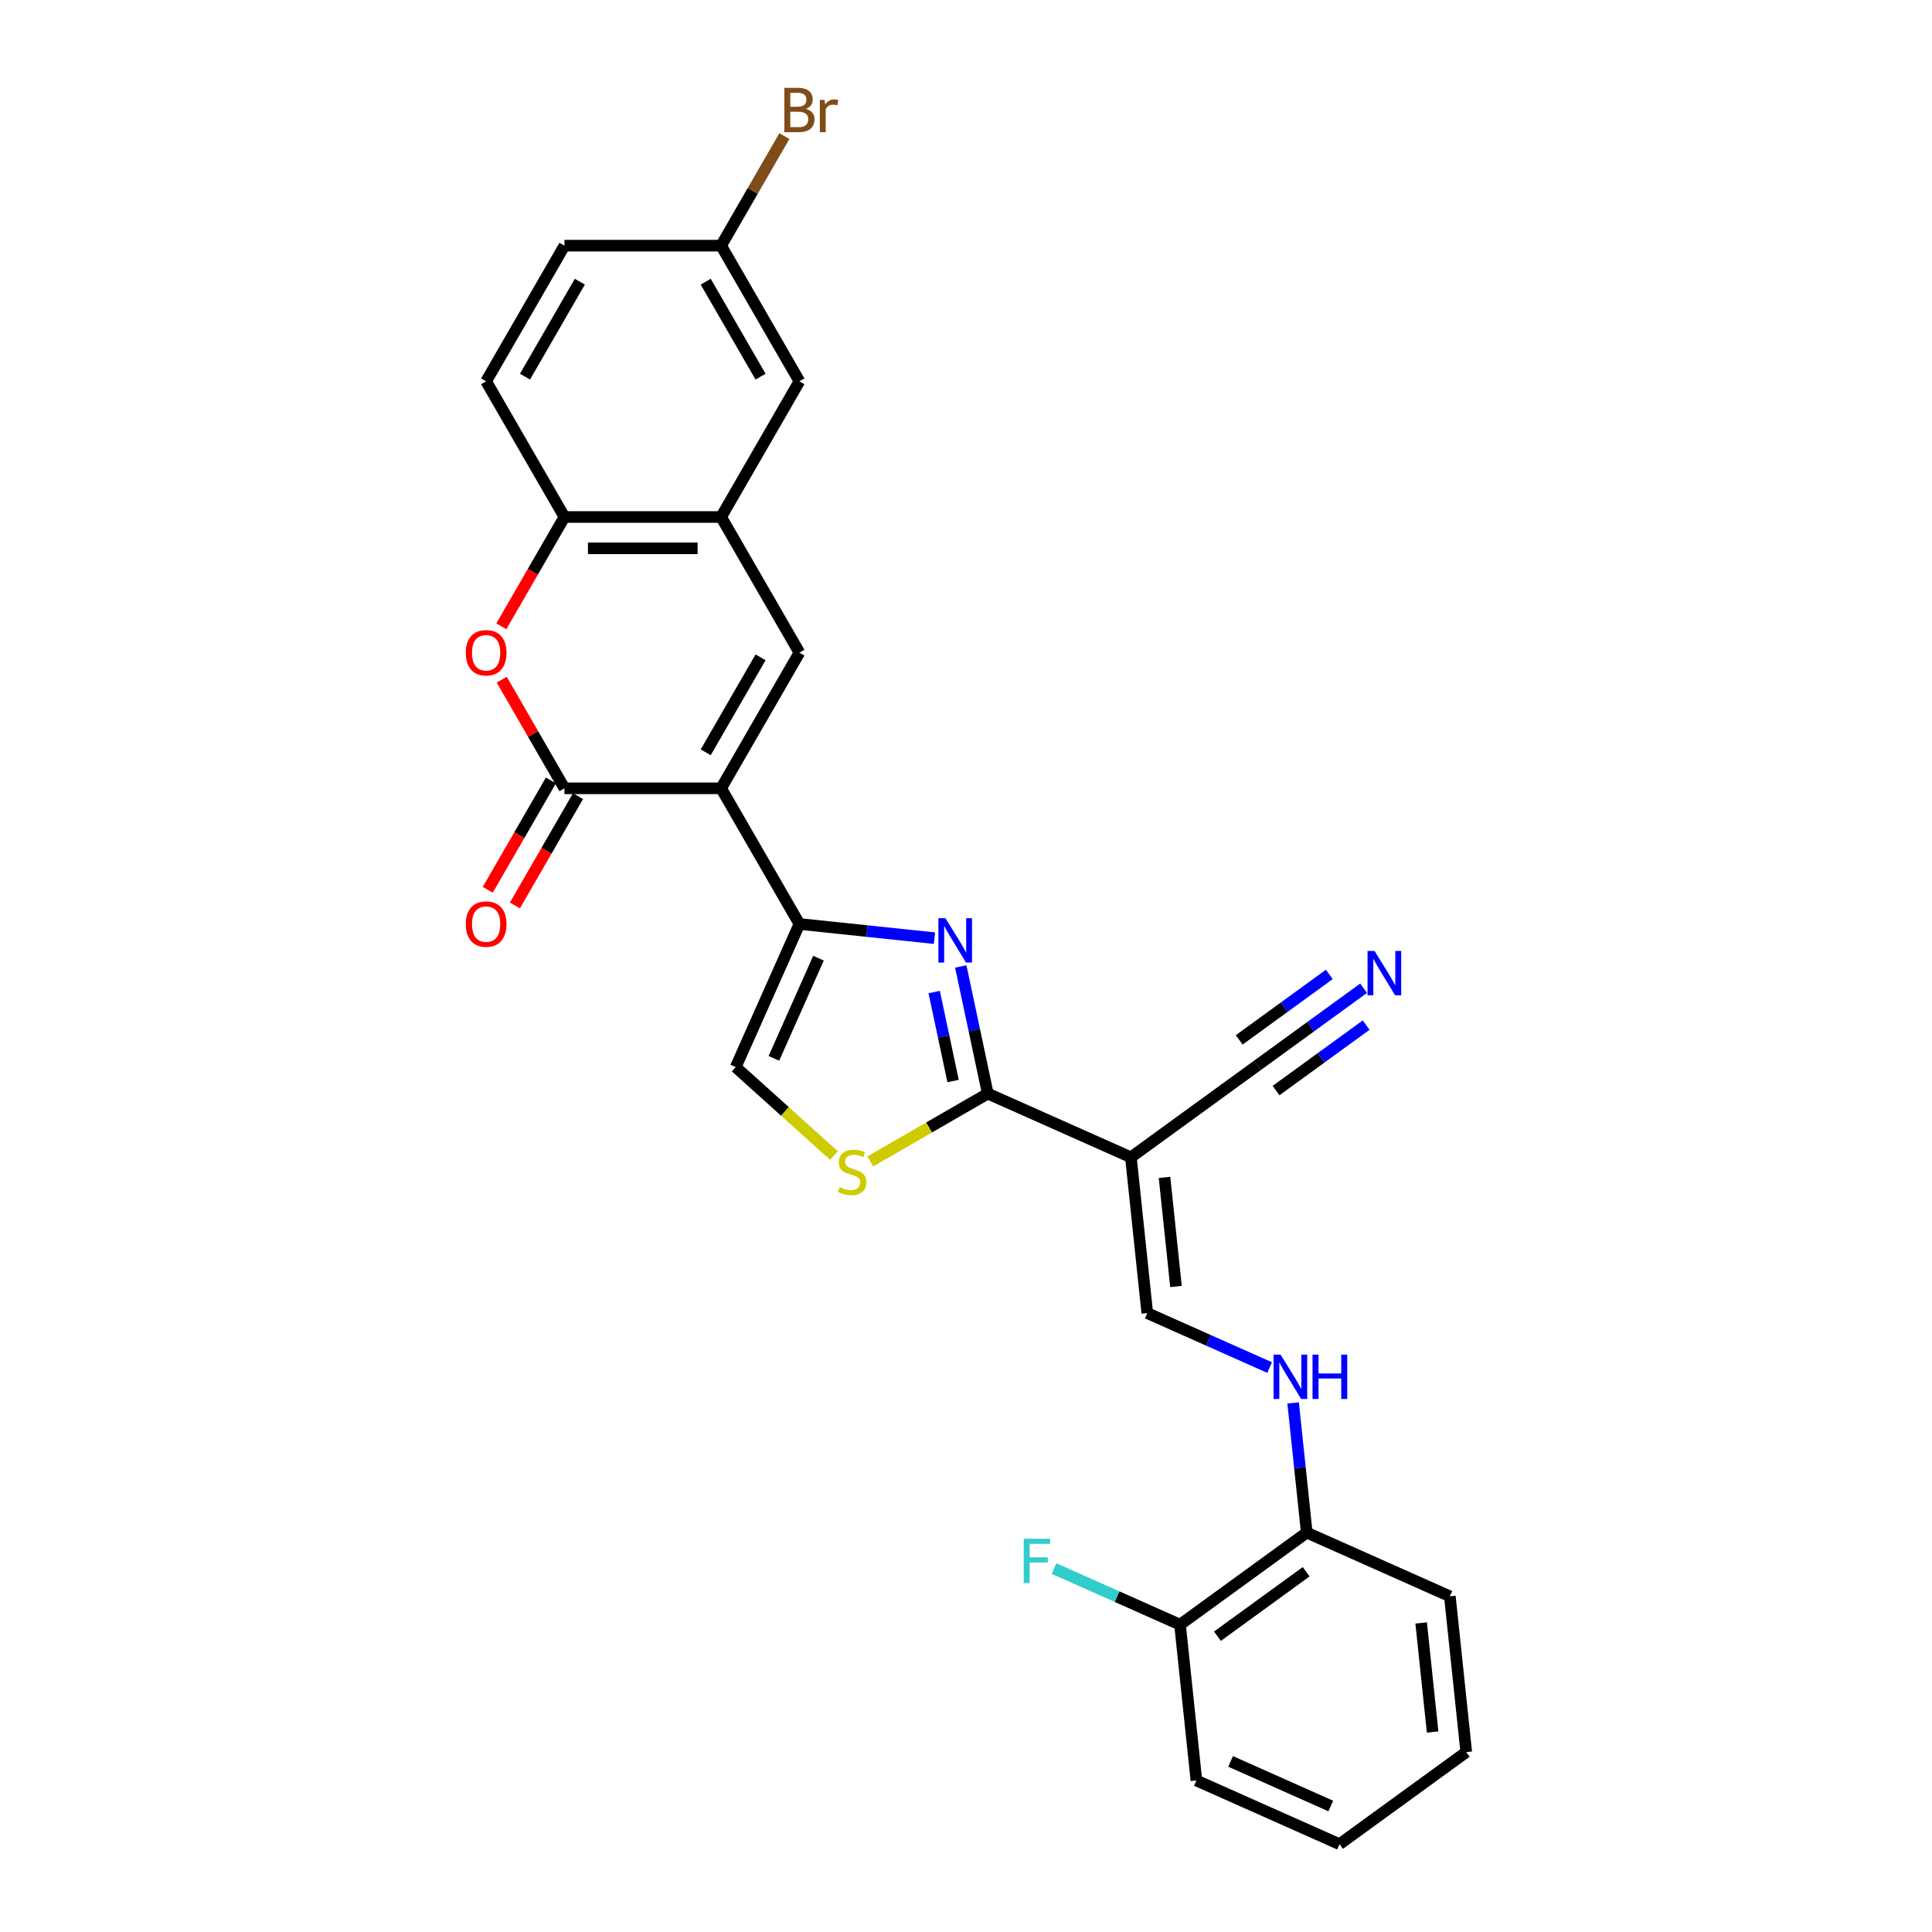 <?xml version='1.0' encoding='iso-8859-1'?>
<svg version='1.1' baseProfile='full'
              xmlns='http://www.w3.org/2000/svg'
                      xmlns:rdkit='http://www.rdkit.org/xml'
                      xmlns:xlink='http://www.w3.org/1999/xlink'
                  xml:space='preserve'
width='1000px' height='1000px' viewBox='0 0 1000 1000'>
<!-- END OF HEADER -->
<rect style='opacity:1.0;fill:#FFFFFF;stroke:none' width='1000' height='1000' x='0' y='0'> </rect>
<path class='bond-0' d='M 373.242,408.031 L 413.783,478.25' style='fill:none;fill-rule:evenodd;stroke:#000000;stroke-width:6px;stroke-linecap:butt;stroke-linejoin:miter;stroke-opacity:1' />
<path class='bond-2' d='M 373.242,408.031 L 292.16,408.031' style='fill:none;fill-rule:evenodd;stroke:#000000;stroke-width:6px;stroke-linecap:butt;stroke-linejoin:miter;stroke-opacity:1' />
<path class='bond-4' d='M 373.242,408.031 L 413.783,337.812' style='fill:none;fill-rule:evenodd;stroke:#000000;stroke-width:6px;stroke-linecap:butt;stroke-linejoin:miter;stroke-opacity:1' />
<path class='bond-4' d='M 365.28,389.39 L 393.658,340.237' style='fill:none;fill-rule:evenodd;stroke:#000000;stroke-width:6px;stroke-linecap:butt;stroke-linejoin:miter;stroke-opacity:1' />
<path class='bond-1' d='M 413.783,478.25 L 448.735,481.924' style='fill:none;fill-rule:evenodd;stroke:#000000;stroke-width:6px;stroke-linecap:butt;stroke-linejoin:miter;stroke-opacity:1' />
<path class='bond-1' d='M 448.735,481.924 L 483.686,485.597' style='fill:none;fill-rule:evenodd;stroke:#0000FF;stroke-width:6px;stroke-linecap:butt;stroke-linejoin:miter;stroke-opacity:1' />
<path class='bond-9' d='M 413.783,478.25 L 380.804,552.322' style='fill:none;fill-rule:evenodd;stroke:#000000;stroke-width:6px;stroke-linecap:butt;stroke-linejoin:miter;stroke-opacity:1' />
<path class='bond-9' d='M 423.651,495.957 L 400.565,547.807' style='fill:none;fill-rule:evenodd;stroke:#000000;stroke-width:6px;stroke-linecap:butt;stroke-linejoin:miter;stroke-opacity:1' />
<path class='bond-3' d='M 497.292,500.234 L 504.286,533.135' style='fill:none;fill-rule:evenodd;stroke:#0000FF;stroke-width:6px;stroke-linecap:butt;stroke-linejoin:miter;stroke-opacity:1' />
<path class='bond-3' d='M 504.286,533.135 L 511.279,566.036' style='fill:none;fill-rule:evenodd;stroke:#000000;stroke-width:6px;stroke-linecap:butt;stroke-linejoin:miter;stroke-opacity:1' />
<path class='bond-3' d='M 483.528,513.476 L 488.424,536.507' style='fill:none;fill-rule:evenodd;stroke:#0000FF;stroke-width:6px;stroke-linecap:butt;stroke-linejoin:miter;stroke-opacity:1' />
<path class='bond-3' d='M 488.424,536.507 L 493.319,559.537' style='fill:none;fill-rule:evenodd;stroke:#000000;stroke-width:6px;stroke-linecap:butt;stroke-linejoin:miter;stroke-opacity:1' />
<path class='bond-6' d='M 292.16,408.031 L 275.93,379.919' style='fill:none;fill-rule:evenodd;stroke:#000000;stroke-width:6px;stroke-linecap:butt;stroke-linejoin:miter;stroke-opacity:1' />
<path class='bond-6' d='M 275.93,379.919 L 259.699,351.807' style='fill:none;fill-rule:evenodd;stroke:#FF0000;stroke-width:6px;stroke-linecap:butt;stroke-linejoin:miter;stroke-opacity:1' />
<path class='bond-15' d='M 285.138,403.977 L 268.805,432.268' style='fill:none;fill-rule:evenodd;stroke:#000000;stroke-width:6px;stroke-linecap:butt;stroke-linejoin:miter;stroke-opacity:1' />
<path class='bond-15' d='M 268.805,432.268 L 252.471,460.558' style='fill:none;fill-rule:evenodd;stroke:#FF0000;stroke-width:6px;stroke-linecap:butt;stroke-linejoin:miter;stroke-opacity:1' />
<path class='bond-15' d='M 299.182,412.085 L 282.849,440.376' style='fill:none;fill-rule:evenodd;stroke:#000000;stroke-width:6px;stroke-linecap:butt;stroke-linejoin:miter;stroke-opacity:1' />
<path class='bond-15' d='M 282.849,440.376 L 266.515,468.666' style='fill:none;fill-rule:evenodd;stroke:#FF0000;stroke-width:6px;stroke-linecap:butt;stroke-linejoin:miter;stroke-opacity:1' />
<path class='bond-5' d='M 511.279,566.036 L 585.351,599.015' style='fill:none;fill-rule:evenodd;stroke:#000000;stroke-width:6px;stroke-linecap:butt;stroke-linejoin:miter;stroke-opacity:1' />
<path class='bond-29' d='M 511.279,566.036 L 480.864,583.596' style='fill:none;fill-rule:evenodd;stroke:#000000;stroke-width:6px;stroke-linecap:butt;stroke-linejoin:miter;stroke-opacity:1' />
<path class='bond-29' d='M 480.864,583.596 L 450.449,601.156' style='fill:none;fill-rule:evenodd;stroke:#CCCC00;stroke-width:6px;stroke-linecap:butt;stroke-linejoin:miter;stroke-opacity:1' />
<path class='bond-8' d='M 413.783,337.812 L 373.242,267.593' style='fill:none;fill-rule:evenodd;stroke:#000000;stroke-width:6px;stroke-linecap:butt;stroke-linejoin:miter;stroke-opacity:1' />
<path class='bond-11' d='M 585.351,599.015 L 593.826,679.653' style='fill:none;fill-rule:evenodd;stroke:#000000;stroke-width:6px;stroke-linecap:butt;stroke-linejoin:miter;stroke-opacity:1' />
<path class='bond-11' d='M 602.75,609.416 L 608.683,665.862' style='fill:none;fill-rule:evenodd;stroke:#000000;stroke-width:6px;stroke-linecap:butt;stroke-linejoin:miter;stroke-opacity:1' />
<path class='bond-12' d='M 585.351,599.015 L 650.948,551.356' style='fill:none;fill-rule:evenodd;stroke:#000000;stroke-width:6px;stroke-linecap:butt;stroke-linejoin:miter;stroke-opacity:1' />
<path class='bond-28' d='M 259.493,324.174 L 275.827,295.884' style='fill:none;fill-rule:evenodd;stroke:#FF0000;stroke-width:6px;stroke-linecap:butt;stroke-linejoin:miter;stroke-opacity:1' />
<path class='bond-28' d='M 275.827,295.884 L 292.16,267.593' style='fill:none;fill-rule:evenodd;stroke:#000000;stroke-width:6px;stroke-linecap:butt;stroke-linejoin:miter;stroke-opacity:1' />
<path class='bond-7' d='M 431.671,598.123 L 406.237,575.223' style='fill:none;fill-rule:evenodd;stroke:#CCCC00;stroke-width:6px;stroke-linecap:butt;stroke-linejoin:miter;stroke-opacity:1' />
<path class='bond-7' d='M 406.237,575.223 L 380.804,552.322' style='fill:none;fill-rule:evenodd;stroke:#000000;stroke-width:6px;stroke-linecap:butt;stroke-linejoin:miter;stroke-opacity:1' />
<path class='bond-10' d='M 373.242,267.593 L 292.16,267.593' style='fill:none;fill-rule:evenodd;stroke:#000000;stroke-width:6px;stroke-linecap:butt;stroke-linejoin:miter;stroke-opacity:1' />
<path class='bond-10' d='M 361.08,283.809 L 304.322,283.809' style='fill:none;fill-rule:evenodd;stroke:#000000;stroke-width:6px;stroke-linecap:butt;stroke-linejoin:miter;stroke-opacity:1' />
<path class='bond-16' d='M 373.242,267.593 L 413.783,197.374' style='fill:none;fill-rule:evenodd;stroke:#000000;stroke-width:6px;stroke-linecap:butt;stroke-linejoin:miter;stroke-opacity:1' />
<path class='bond-19' d='M 292.16,267.593 L 251.619,197.374' style='fill:none;fill-rule:evenodd;stroke:#000000;stroke-width:6px;stroke-linecap:butt;stroke-linejoin:miter;stroke-opacity:1' />
<path class='bond-14' d='M 593.826,679.653 L 625.495,693.753' style='fill:none;fill-rule:evenodd;stroke:#000000;stroke-width:6px;stroke-linecap:butt;stroke-linejoin:miter;stroke-opacity:1' />
<path class='bond-14' d='M 625.495,693.753 L 657.163,707.852' style='fill:none;fill-rule:evenodd;stroke:#0000FF;stroke-width:6px;stroke-linecap:butt;stroke-linejoin:miter;stroke-opacity:1' />
<path class='bond-13' d='M 650.948,551.356 L 678.379,531.427' style='fill:none;fill-rule:evenodd;stroke:#000000;stroke-width:6px;stroke-linecap:butt;stroke-linejoin:miter;stroke-opacity:1' />
<path class='bond-13' d='M 678.379,531.427 L 705.809,511.497' style='fill:none;fill-rule:evenodd;stroke:#0000FF;stroke-width:6px;stroke-linecap:butt;stroke-linejoin:miter;stroke-opacity:1' />
<path class='bond-13' d='M 660.48,564.476 L 683.796,547.535' style='fill:none;fill-rule:evenodd;stroke:#000000;stroke-width:6px;stroke-linecap:butt;stroke-linejoin:miter;stroke-opacity:1' />
<path class='bond-13' d='M 683.796,547.535 L 707.112,530.595' style='fill:none;fill-rule:evenodd;stroke:#0000FF;stroke-width:6px;stroke-linecap:butt;stroke-linejoin:miter;stroke-opacity:1' />
<path class='bond-13' d='M 641.416,538.237 L 664.732,521.297' style='fill:none;fill-rule:evenodd;stroke:#000000;stroke-width:6px;stroke-linecap:butt;stroke-linejoin:miter;stroke-opacity:1' />
<path class='bond-13' d='M 664.732,521.297 L 688.048,504.356' style='fill:none;fill-rule:evenodd;stroke:#0000FF;stroke-width:6px;stroke-linecap:butt;stroke-linejoin:miter;stroke-opacity:1' />
<path class='bond-17' d='M 669.318,726.14 L 672.846,759.705' style='fill:none;fill-rule:evenodd;stroke:#0000FF;stroke-width:6px;stroke-linecap:butt;stroke-linejoin:miter;stroke-opacity:1' />
<path class='bond-17' d='M 672.846,759.705 L 676.374,793.27' style='fill:none;fill-rule:evenodd;stroke:#000000;stroke-width:6px;stroke-linecap:butt;stroke-linejoin:miter;stroke-opacity:1' />
<path class='bond-20' d='M 413.783,197.374 L 373.242,127.155' style='fill:none;fill-rule:evenodd;stroke:#000000;stroke-width:6px;stroke-linecap:butt;stroke-linejoin:miter;stroke-opacity:1' />
<path class='bond-20' d='M 393.658,194.949 L 365.28,145.796' style='fill:none;fill-rule:evenodd;stroke:#000000;stroke-width:6px;stroke-linecap:butt;stroke-linejoin:miter;stroke-opacity:1' />
<path class='bond-18' d='M 676.374,793.27 L 610.777,840.929' style='fill:none;fill-rule:evenodd;stroke:#000000;stroke-width:6px;stroke-linecap:butt;stroke-linejoin:miter;stroke-opacity:1' />
<path class='bond-18' d='M 676.066,813.538 L 630.149,846.899' style='fill:none;fill-rule:evenodd;stroke:#000000;stroke-width:6px;stroke-linecap:butt;stroke-linejoin:miter;stroke-opacity:1' />
<path class='bond-24' d='M 676.374,793.27 L 750.446,826.249' style='fill:none;fill-rule:evenodd;stroke:#000000;stroke-width:6px;stroke-linecap:butt;stroke-linejoin:miter;stroke-opacity:1' />
<path class='bond-21' d='M 610.777,840.929 L 578.168,826.41' style='fill:none;fill-rule:evenodd;stroke:#000000;stroke-width:6px;stroke-linecap:butt;stroke-linejoin:miter;stroke-opacity:1' />
<path class='bond-21' d='M 578.168,826.41 L 545.559,811.892' style='fill:none;fill-rule:evenodd;stroke:#33CCCC;stroke-width:6px;stroke-linecap:butt;stroke-linejoin:miter;stroke-opacity:1' />
<path class='bond-25' d='M 610.777,840.929 L 619.253,921.566' style='fill:none;fill-rule:evenodd;stroke:#000000;stroke-width:6px;stroke-linecap:butt;stroke-linejoin:miter;stroke-opacity:1' />
<path class='bond-30' d='M 251.619,197.374 L 292.16,127.155' style='fill:none;fill-rule:evenodd;stroke:#000000;stroke-width:6px;stroke-linecap:butt;stroke-linejoin:miter;stroke-opacity:1' />
<path class='bond-30' d='M 271.744,194.949 L 300.123,145.796' style='fill:none;fill-rule:evenodd;stroke:#000000;stroke-width:6px;stroke-linecap:butt;stroke-linejoin:miter;stroke-opacity:1' />
<path class='bond-22' d='M 373.242,127.155 L 292.16,127.155' style='fill:none;fill-rule:evenodd;stroke:#000000;stroke-width:6px;stroke-linecap:butt;stroke-linejoin:miter;stroke-opacity:1' />
<path class='bond-23' d='M 373.242,127.155 L 389.613,98.799' style='fill:none;fill-rule:evenodd;stroke:#000000;stroke-width:6px;stroke-linecap:butt;stroke-linejoin:miter;stroke-opacity:1' />
<path class='bond-23' d='M 389.613,98.799 L 405.984,70.444' style='fill:none;fill-rule:evenodd;stroke:#7F4C19;stroke-width:6px;stroke-linecap:butt;stroke-linejoin:miter;stroke-opacity:1' />
<path class='bond-27' d='M 750.446,826.249 L 758.922,906.887' style='fill:none;fill-rule:evenodd;stroke:#000000;stroke-width:6px;stroke-linecap:butt;stroke-linejoin:miter;stroke-opacity:1' />
<path class='bond-27' d='M 735.59,840.04 L 741.523,896.486' style='fill:none;fill-rule:evenodd;stroke:#000000;stroke-width:6px;stroke-linecap:butt;stroke-linejoin:miter;stroke-opacity:1' />
<path class='bond-31' d='M 619.253,921.566 L 693.325,954.545' style='fill:none;fill-rule:evenodd;stroke:#000000;stroke-width:6px;stroke-linecap:butt;stroke-linejoin:miter;stroke-opacity:1' />
<path class='bond-31' d='M 636.959,911.699 L 688.81,934.784' style='fill:none;fill-rule:evenodd;stroke:#000000;stroke-width:6px;stroke-linecap:butt;stroke-linejoin:miter;stroke-opacity:1' />
<path class='bond-26' d='M 693.325,954.545 L 758.922,906.887' style='fill:none;fill-rule:evenodd;stroke:#000000;stroke-width:6px;stroke-linecap:butt;stroke-linejoin:miter;stroke-opacity:1' />
<path  class='atom-2' d='M 489.345 475.245
L 496.87 487.407
Q 497.616 488.607, 498.816 490.78
Q 500.016 492.953, 500.081 493.083
L 500.081 475.245
L 503.129 475.245
L 503.129 498.207
L 499.983 498.207
L 491.908 484.91
Q 490.967 483.353, 489.962 481.569
Q 488.989 479.785, 488.697 479.234
L 488.697 498.207
L 485.713 498.207
L 485.713 475.245
L 489.345 475.245
' fill='#0000FF'/>
<path  class='atom-7' d='M 241.078 337.877
Q 241.078 332.363, 243.803 329.282
Q 246.527 326.201, 251.619 326.201
Q 256.711 326.201, 259.435 329.282
Q 262.16 332.363, 262.16 337.877
Q 262.16 343.455, 259.403 346.634
Q 256.646 349.78, 251.619 349.78
Q 246.56 349.78, 243.803 346.634
Q 241.078 343.488, 241.078 337.877
M 251.619 347.185
Q 255.122 347.185, 257.003 344.85
Q 258.917 342.482, 258.917 337.877
Q 258.917 333.369, 257.003 331.099
Q 255.122 328.796, 251.619 328.796
Q 248.116 328.796, 246.203 331.066
Q 244.322 333.336, 244.322 337.877
Q 244.322 342.515, 246.203 344.85
Q 248.116 347.185, 251.619 347.185
' fill='#FF0000'/>
<path  class='atom-8' d='M 434.573 614.458
Q 434.833 614.555, 435.903 615.009
Q 436.973 615.464, 438.141 615.755
Q 439.341 616.015, 440.509 616.015
Q 442.682 616.015, 443.946 614.977
Q 445.211 613.907, 445.211 612.058
Q 445.211 610.793, 444.563 610.015
Q 443.946 609.236, 442.973 608.815
Q 442 608.393, 440.379 607.907
Q 438.336 607.29, 437.103 606.707
Q 435.903 606.123, 435.027 604.89
Q 434.184 603.658, 434.184 601.582
Q 434.184 598.696, 436.13 596.912
Q 438.109 595.128, 442 595.128
Q 444.66 595.128, 447.676 596.393
L 446.93 598.89
Q 444.173 597.755, 442.098 597.755
Q 439.86 597.755, 438.627 598.696
Q 437.395 599.604, 437.427 601.193
Q 437.427 602.426, 438.044 603.172
Q 438.692 603.917, 439.6 604.339
Q 440.541 604.761, 442.098 605.247
Q 444.173 605.896, 445.406 606.545
Q 446.638 607.193, 447.514 608.523
Q 448.422 609.82, 448.422 612.058
Q 448.422 615.237, 446.282 616.955
Q 444.173 618.642, 440.638 618.642
Q 438.595 618.642, 437.038 618.188
Q 435.514 617.766, 433.698 617.02
L 434.573 614.458
' fill='#CCCC00'/>
<path  class='atom-14' d='M 711.469 492.216
L 718.993 504.378
Q 719.739 505.578, 720.939 507.751
Q 722.139 509.924, 722.204 510.054
L 722.204 492.216
L 725.253 492.216
L 725.253 515.179
L 722.107 515.179
L 714.031 501.881
Q 713.091 500.324, 712.085 498.541
Q 711.112 496.757, 710.82 496.205
L 710.82 515.179
L 707.836 515.179
L 707.836 492.216
L 711.469 492.216
' fill='#0000FF'/>
<path  class='atom-15' d='M 662.823 701.151
L 670.347 713.313
Q 671.093 714.513, 672.293 716.686
Q 673.493 718.859, 673.558 718.989
L 673.558 701.151
L 676.607 701.151
L 676.607 724.113
L 673.461 724.113
L 665.385 710.816
Q 664.445 709.259, 663.439 707.475
Q 662.466 705.691, 662.174 705.14
L 662.174 724.113
L 659.19 724.113
L 659.19 701.151
L 662.823 701.151
' fill='#0000FF'/>
<path  class='atom-15' d='M 679.364 701.151
L 682.477 701.151
L 682.477 710.913
L 694.218 710.913
L 694.218 701.151
L 697.331 701.151
L 697.331 724.113
L 694.218 724.113
L 694.218 713.508
L 682.477 713.508
L 682.477 724.113
L 679.364 724.113
L 679.364 701.151
' fill='#0000FF'/>
<path  class='atom-16' d='M 241.078 478.315
Q 241.078 472.802, 243.803 469.721
Q 246.527 466.639, 251.619 466.639
Q 256.711 466.639, 259.435 469.721
Q 262.16 472.802, 262.16 478.315
Q 262.16 483.894, 259.403 487.072
Q 256.646 490.218, 251.619 490.218
Q 246.56 490.218, 243.803 487.072
Q 241.078 483.926, 241.078 478.315
M 251.619 487.623
Q 255.122 487.623, 257.003 485.288
Q 258.917 482.921, 258.917 478.315
Q 258.917 473.807, 257.003 471.537
Q 255.122 469.234, 251.619 469.234
Q 248.116 469.234, 246.203 471.504
Q 244.322 473.775, 244.322 478.315
Q 244.322 482.953, 246.203 485.288
Q 248.116 487.623, 251.619 487.623
' fill='#FF0000'/>
<path  class='atom-22' d='M 529.878 796.468
L 543.532 796.468
L 543.532 799.095
L 532.959 799.095
L 532.959 806.068
L 542.365 806.068
L 542.365 808.728
L 532.959 808.728
L 532.959 819.431
L 529.878 819.431
L 529.878 796.468
' fill='#33CCCC'/>
<path  class='atom-24' d='M 417.14 56.352
Q 419.345 56.968, 420.448 58.33
Q 421.583 59.66, 421.583 61.639
Q 421.583 64.817, 419.54 66.633
Q 417.529 68.417, 413.702 68.417
L 405.983 68.417
L 405.983 45.455
L 412.762 45.455
Q 416.686 45.455, 418.664 47.044
Q 420.643 48.633, 420.643 51.552
Q 420.643 55.022, 417.14 56.352
M 409.064 48.049
L 409.064 55.249
L 412.762 55.249
Q 415.032 55.249, 416.199 54.341
Q 417.399 53.401, 417.399 51.552
Q 417.399 48.049, 412.762 48.049
L 409.064 48.049
M 413.702 65.822
Q 415.94 65.822, 417.14 64.752
Q 418.34 63.682, 418.34 61.639
Q 418.34 59.757, 417.01 58.817
Q 415.713 57.844, 413.216 57.844
L 409.064 57.844
L 409.064 65.822
L 413.702 65.822
' fill='#7F4C19'/>
<path  class='atom-24' d='M 426.805 51.746
L 427.162 54.049
Q 428.913 51.455, 431.767 51.455
Q 432.675 51.455, 433.908 51.779
L 433.421 54.503
Q 432.027 54.179, 431.248 54.179
Q 429.886 54.179, 428.978 54.73
Q 428.102 55.249, 427.389 56.514
L 427.389 68.417
L 424.34 68.417
L 424.34 51.746
L 426.805 51.746
' fill='#7F4C19'/>
</svg>
